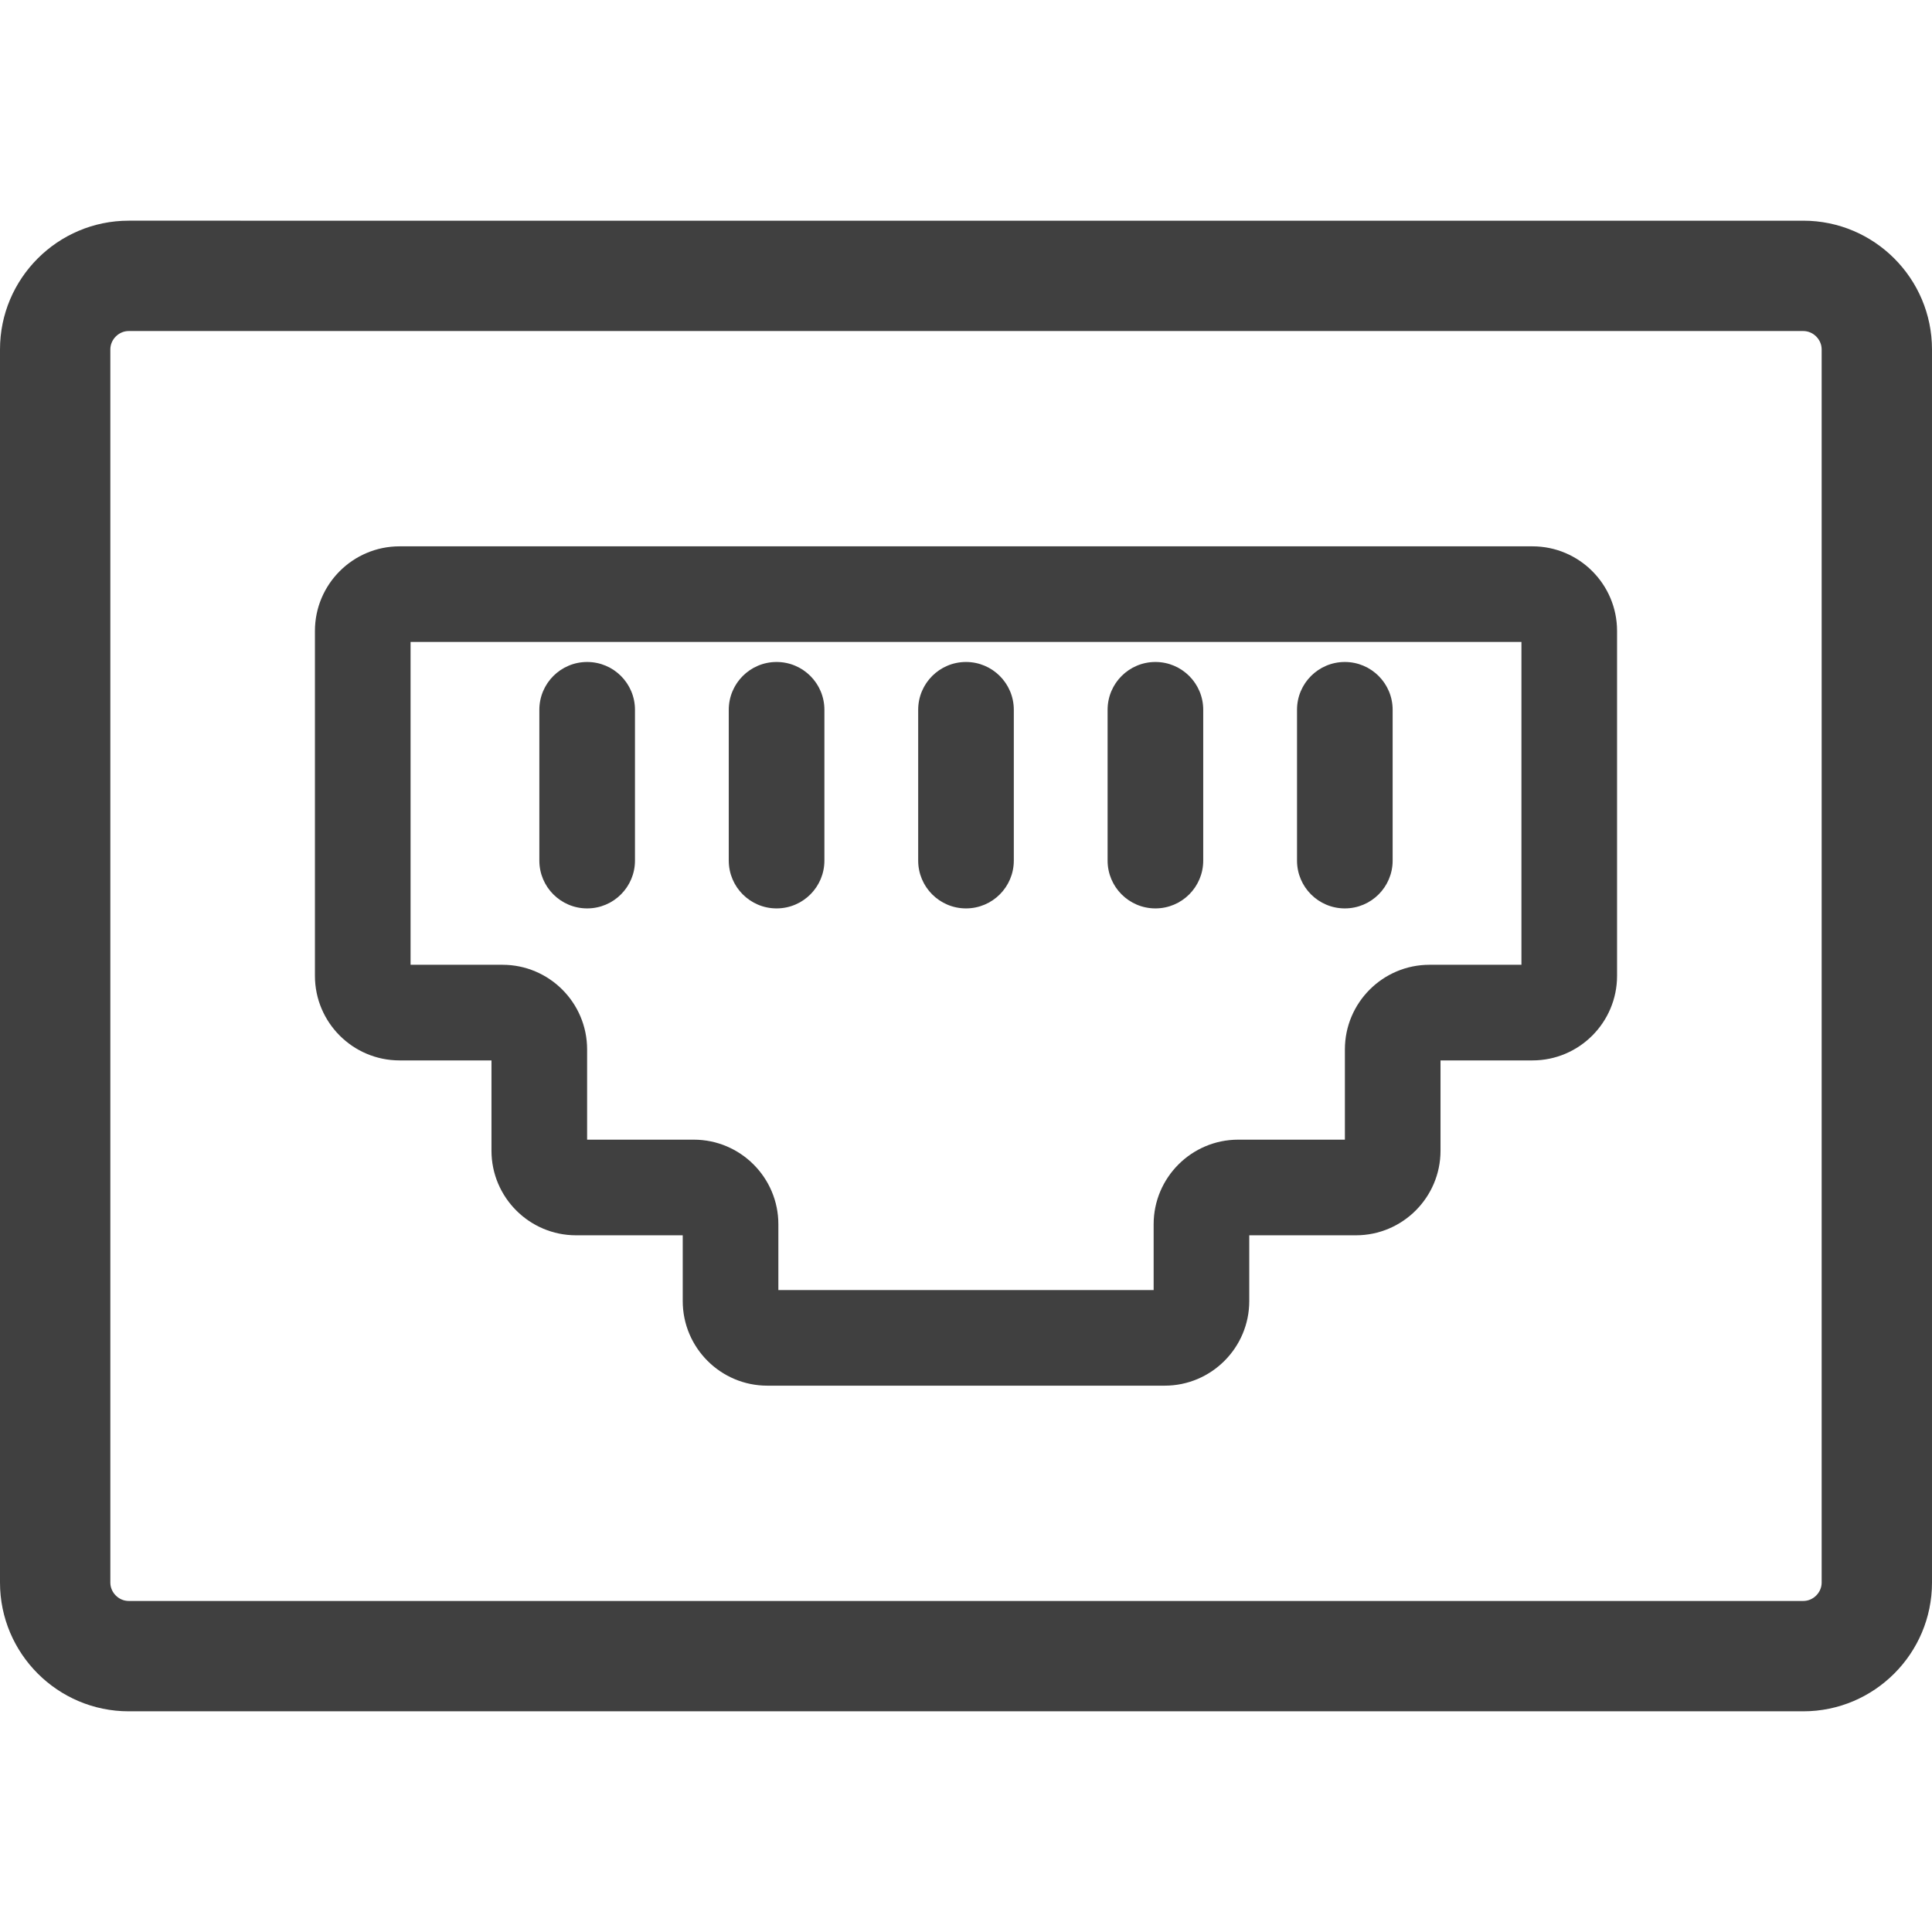 <?xml version="1.0" encoding="iso-8859-1"?>
<!-- Generator: Adobe Illustrator 17.1.0, SVG Export Plug-In . SVG Version: 6.00 Build 0)  -->
<!DOCTYPE svg PUBLIC "-//W3C//DTD SVG 1.1//EN" "http://www.w3.org/Graphics/SVG/1.1/DTD/svg11.dtd">
<svg xmlns="http://www.w3.org/2000/svg" xmlns:xlink="http://www.w3.org/1999/xlink" version="1.1" id="Capa_1" x="0px" y="0px" viewBox="0 0 262.643 262.643" style="enable-background:new 0 0 262.643 262.643;" xml:space="preserve" width="512px" height="512px">
<g>
	<path d="M262.642,47.501c0-9.649-7.851-17.5-17.5-17.5H17.5c-9.649,0-17.5,7.851-17.5,17.5v167.641   c0,9.649,7.851,17.5,17.5,17.5h227.643c9.649,0,17.5-7.851,17.5-17.5L262.642,47.501z M245.143,217.642H17.5   c-1.355,0-2.5-1.145-2.5-2.5V47.501c0-1.355,1.145-2.5,2.5-2.5h227.642c1.355,0,2.5,1.145,2.5,2.5l0.001,167.641   C247.643,216.497,246.499,217.642,245.143,217.642z" fill="#404040"/>
	<path d="M208.33,74.271H54.313c-6.341,0-11.5,5.159-11.5,11.5v46.885c0,6.341,5.159,11.5,11.5,11.5h12.5   v12.274c0,6.341,5.159,11.5,11.5,11.5h14.5v8.942c0,6.342,5.159,11.5,11.5,11.5h54.016c6.341,0,11.5-5.158,11.5-11.5v-8.942h14.5   c6.341,0,11.5-5.159,11.5-11.5v-12.274h12.5c6.341,0,11.5-5.159,11.5-11.5V85.771C219.83,79.43,214.67,74.271,208.33,74.271z    M206.83,131.156h-12.5c-6.341,0-11.5,5.159-11.5,11.5v12.274h-14.5c-6.341,0-11.5,5.159-11.5,11.5v8.942h-51.016v-8.942   c0-6.341-5.159-11.5-11.5-11.5h-14.5v-12.274c0-6.341-5.159-11.5-11.5-11.5h-12.5V87.271H206.83V131.156z" fill="#404040"/>
	<path d="M79.821,123.492c3.59,0,6.5-2.91,6.5-6.5v-20.5c0-3.59-2.91-6.5-6.5-6.5c-3.59,0-6.5,2.91-6.5,6.5   v20.5C73.321,120.581,76.231,123.492,79.821,123.492z" fill="#404040"/>
	<path d="M105.571,123.492c3.59,0,6.501-2.91,6.501-6.5v-20.5c0-3.59-2.911-6.5-6.501-6.5   c-3.59,0-6.5,2.91-6.5,6.5v20.5C99.071,120.581,101.981,123.492,105.571,123.492z" fill="#404040"/>
	<path d="M131.321,123.492c3.59,0,6.5-2.91,6.5-6.5v-20.5c0-3.59-2.91-6.5-6.5-6.5c-3.59,0-6.5,2.91-6.5,6.5   v20.5C124.821,120.581,127.731,123.492,131.321,123.492z" fill="#404040"/>
	<path d="M157.071,123.492c3.59,0,6.5-2.91,6.5-6.5v-20.5c0-3.59-2.91-6.5-6.5-6.5c-3.59,0-6.5,2.91-6.5,6.5   v20.5C150.571,120.581,153.481,123.492,157.071,123.492z" fill="#404040"/>
	<path d="M182.821,123.492c3.59,0,6.5-2.91,6.5-6.5v-20.5c0-3.59-2.91-6.5-6.5-6.5c-3.59,0-6.5,2.91-6.5,6.5   v20.5C176.321,120.581,179.231,123.492,182.821,123.492z" fill="#404040"/>
</g>
<g>
</g>
<g>
</g>
<g>
</g>
<g>
</g>
<g>
</g>
<g>
</g>
<g>
</g>
<g>
</g>
<g>
</g>
<g>
</g>
<g>
</g>
<g>
</g>
<g>
</g>
<g>
</g>
<g>
</g>
</svg>
